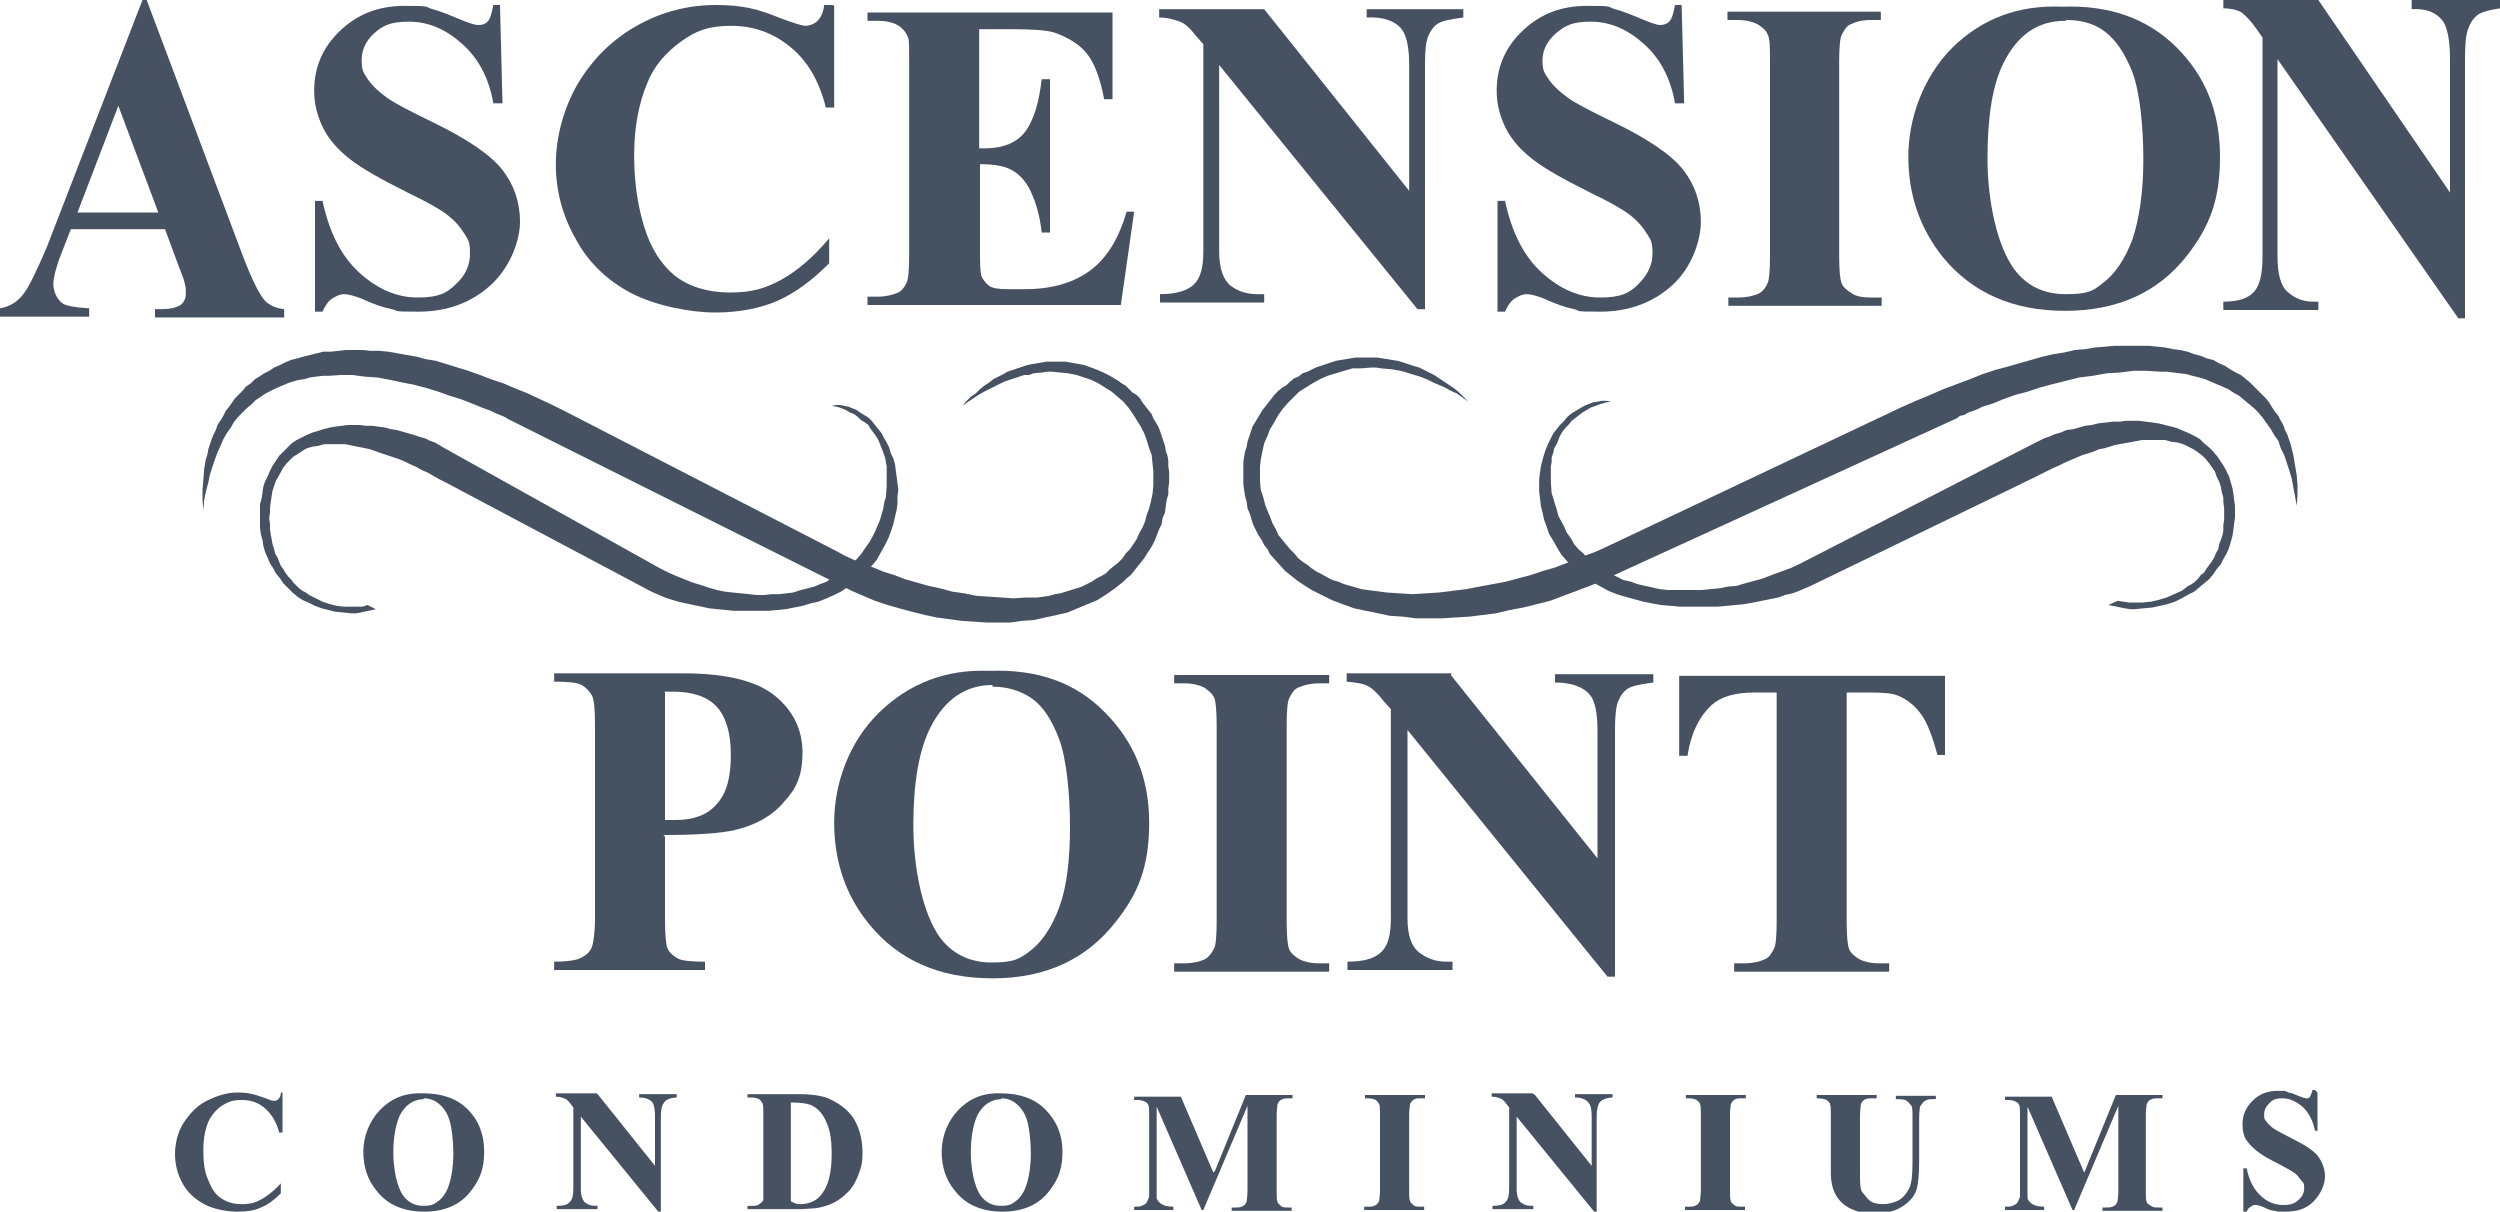 <?xml version="1.0" encoding="UTF-8"?>
<svg id="logos" xmlns="http://www.w3.org/2000/svg" width="300" height="145.4" version="1.1" viewBox="0 0 300 145.4">
  <!-- Generator: Adobe Illustrator 29.1.0, SVG Export Plug-In . SVG Version: 2.1.0 Build 142)  -->
  <defs>
    <style>
      .st0, .st1 {
        fill: #465162;
      }

      .st1 {
        fill-rule: evenodd;
      }
    </style>
  </defs>
  <path class="st0" d="M19.8,27.5h-11.3l-1.4,3.6c-.4,1.2-.7,2.2-.7,3s.4,1.8,1.1,2.3c.4.3,1.5.5,3.2.6v1H0v-1c1.2-.2,2.1-.8,2.8-1.7s1.6-2.8,2.8-5.6L17.1,0h.5l11.5,30.6c1.1,2.9,2,4.7,2.7,5.5.5.5,1.3.9,2.3,1v1h-15.5v-1h.6c1.3,0,2.1-.2,2.6-.6.3-.3.5-.7.5-1.3s0-.7-.1-1c0-.2-.2-.9-.7-2.1l-1.7-4.6h0ZM19,25.5l-4.8-12.8-4.9,12.8h9.7Z"/>
  <path class="st0" d="M60,.7l.3,11.7h-1.1c-.5-2.9-1.7-5.3-3.7-7.1-2-1.8-4.1-2.7-6.4-2.7s-3.2.5-4.2,1.4c-1,.9-1.5,2-1.5,3.2s.2,1.5.6,2.1c.5.8,1.3,1.6,2.4,2.4.8.6,2.7,1.6,5.6,3,4.1,2,6.9,3.9,8.3,5.7,1.4,1.8,2.1,3.9,2.1,6.2s-1.2,5.5-3.5,7.6-5.2,3.2-8.7,3.2-2.2-.1-3.2-.3-2.2-.6-3.7-1.3c-.8-.3-1.5-.5-2-.5s-.9.2-1.4.5c-.5.3-.9.9-1.2,1.6h-.9v-13.3h.9c.8,3.7,2.2,6.6,4.4,8.6,2.2,2,4.5,3,7,3s3.5-.5,4.6-1.6c1.2-1.1,1.7-2.3,1.7-3.7s-.2-1.6-.7-2.4-1.1-1.5-2-2.2c-.9-.7-2.5-1.6-4.8-2.7-3.2-1.6-5.5-2.9-6.9-4-1.4-1.1-2.5-2.3-3.2-3.7s-1.1-2.9-1.1-4.5c0-2.8,1-5.2,3.1-7.2s4.6-3,7.8-3,2.3.1,3.3.4c.8.2,1.8.6,3,1.1s2,.8,2.5.8.8-.1,1.1-.4.5-.9.7-2h.8Z"/>
  <path class="st0" d="M100.1.7v12.2h-1c-.8-3.2-2.2-5.6-4.3-7.3-2.1-1.7-4.4-2.5-7.1-2.5s-4.2.6-6,1.9-3.2,2.9-4,4.9c-1.1,2.6-1.6,5.5-1.6,8.7s.4,6,1.2,8.6,2,4.5,3.7,5.9c1.7,1.3,3.9,2,6.6,2s4.2-.5,6.1-1.5c1.8-1,3.8-2.6,5.8-5v3c-2,2-4,3.5-6.2,4.5-2.1.9-4.6,1.4-7.5,1.4s-7.1-.8-10-2.3c-2.9-1.5-5.2-3.7-6.7-6.5-1.6-2.8-2.4-5.8-2.4-9s.9-6.6,2.6-9.6c1.8-3,4.1-5.3,7.1-7,3-1.7,6.2-2.5,9.5-2.5s5.1.5,7.8,1.6c1.6.6,2.6.9,3,.9s1-.2,1.4-.6.7-1,.8-1.9h1Z"/>
  <path class="st0" d="M117.5,3.5v14.3h.7c2.2,0,3.9-.7,4.9-2.1s1.6-3.5,1.9-6.2h1v18.4h-1c-.2-2-.7-3.6-1.3-4.9s-1.4-2.1-2.3-2.6-2.2-.7-3.8-.7v9.9c0,1.9,0,3.1.2,3.6.2.4.5.8.9,1.1.4.3,1.2.4,2.2.4h2.1c3.3,0,5.9-.8,7.9-2.3,2-1.5,3.4-3.9,4.3-7h.9l-1.6,11.2h-30.4v-1h1.2c1,0,1.8-.2,2.5-.5.4-.2.8-.7,1-1.2.2-.4.3-1.5.3-3.3V7.5c0-1.6,0-2.6-.1-2.9-.2-.6-.5-1-1-1.4-.7-.5-1.6-.7-2.7-.7h-1.2v-1h29.4v10.4h-1c-.5-2.6-1.2-4.4-2.1-5.5-.9-1.1-2.2-1.9-3.9-2.5-1-.3-2.8-.4-5.4-.4h-3.6,0Z"/>
  <path class="st0" d="M151.7,1.1l17.4,21.8V7.8c0-2.1-.3-3.5-.9-4.3-.8-1-2.2-1.5-4.2-1.4v-1h11.6v1c-1.5.2-2.5.4-3,.7-.5.3-.9.8-1.2,1.5-.3.7-.4,1.8-.4,3.5v29.3h-.9l-23.8-29.3v22.4c0,2,.5,3.4,1.4,4.1s2,1,3.2,1h.8v1h-12.5v-1c1.9,0,3.3-.4,4.1-1.2.8-.8,1.1-2.1,1.1-4V5.3l-.8-.9c-.7-.9-1.4-1.6-2-1.8s-1.4-.5-2.5-.5v-1h12.5,0Z"/>
  <path class="st0" d="M201.8.7l.3,11.7h-1.1c-.5-2.9-1.7-5.3-3.7-7.1-2-1.8-4.1-2.7-6.4-2.7s-3.1.5-4.2,1.4c-1,.9-1.6,2-1.6,3.2s.2,1.5.6,2.1c.5.8,1.3,1.6,2.4,2.4.8.6,2.7,1.6,5.6,3,4.1,2,6.9,3.9,8.3,5.7,1.4,1.8,2.1,3.9,2.1,6.2s-1.1,5.5-3.4,7.6-5.2,3.2-8.7,3.2-2.2-.1-3.1-.3c-1-.2-2.2-.6-3.7-1.3-.8-.3-1.5-.5-2-.5s-.9.2-1.4.5c-.5.3-.9.9-1.2,1.6h-.9v-13.3h.9c.8,3.7,2.2,6.6,4.4,8.6,2.2,2,4.5,3,7,3s3.5-.5,4.6-1.6c1.1-1.1,1.7-2.3,1.7-3.7s-.2-1.6-.7-2.4-1.1-1.5-2-2.2c-.9-.7-2.5-1.6-4.8-2.7-3.2-1.6-5.5-2.9-6.9-4-1.4-1.1-2.5-2.3-3.2-3.7s-1.1-2.9-1.1-4.5c0-2.8,1-5.2,3.1-7.2s4.6-3,7.8-3,2.3.1,3.3.4c.8.2,1.8.6,3,1.1s2,.8,2.4.8.8-.1,1.1-.4.5-.9.7-2h.8Z"/>
  <path class="st0" d="M225.8,35.7v1h-18.4v-1h1.2c1,0,1.9-.2,2.5-.5.4-.2.8-.7,1-1.2.2-.4.3-1.5.3-3.3V7.5c0-1.8,0-2.9-.3-3.4-.2-.5-.6-.8-1.2-1.2-.6-.3-1.4-.5-2.4-.5h-1.2v-1h18.4v1h-1.2c-1,0-1.8.2-2.4.5-.5.2-.8.7-1.1,1.3-.2.4-.3,1.5-.3,3.3v23.1c0,1.8.1,2.9.3,3.4s.6.8,1.2,1.2,1.4.5,2.3.5h1.2Z"/>
  <path class="st0" d="M247.5.8c5.6-.2,10.2,1.4,13.7,4.9,3.5,3.5,5.2,7.8,5.2,13.1s-1.3,8.4-3.9,11.8c-3.5,4.5-8.4,6.7-14.7,6.7s-11.2-2.2-14.7-6.5c-2.7-3.4-4.1-7.4-4.1-12s1.8-9.6,5.3-13.1c3.6-3.5,7.9-5.1,13.1-4.9h0ZM247.8,2.5c-3.2,0-5.6,1.6-7.3,4.9-1.4,2.7-2,6.6-2,11.6s1.1,10.4,3.2,13.3c1.5,2,3.5,3,6.2,3s3.3-.4,4.4-1.3c1.5-1.1,2.7-2.9,3.6-5.3.8-2.4,1.3-5.6,1.3-9.5s-.4-8.1-1.3-10.5c-.9-2.3-2-3.9-3.3-4.9-1.3-1-2.9-1.4-4.6-1.4h0Z"/>
  <path class="st0" d="M278.2,0l15.8,23.1V7.1c0-2.2-.3-3.7-.8-4.5-.8-1.1-2-1.6-3.8-1.5V0h10.6v1c-1.4.2-2.3.5-2.7.8s-.8.8-1.1,1.6c-.3.7-.4,2-.4,3.7v31.1h-.8l-21.7-31.1v23.7c0,2.1.4,3.6,1.3,4.3.8.7,1.8,1.1,2.9,1.1h.7v1h-11.4v-1c1.8,0,3-.4,3.7-1.2s1-2.2,1-4.2V4.5l-.7-1c-.7-1-1.3-1.6-1.8-2-.5-.3-1.3-.5-2.2-.5V0h11.4Z"/>
  <path class="st0" d="M79.8,100.4v9.8c0,1.9.1,3.1.3,3.6.2.5.7.9,1.2,1.2s1.7.4,3.3.4v1h-18.1v-1c1.7,0,2.8-.2,3.3-.5.6-.3,1-.7,1.2-1.2.2-.5.4-1.7.4-3.6v-23.1c0-1.9-.1-3.1-.4-3.6s-.7-.9-1.2-1.2-1.7-.4-3.3-.4v-1h15.5c5.1,0,8.8.9,11,2.7,2.2,1.8,3.3,4.1,3.3,6.8s-.7,4.3-2.2,5.9c-1.4,1.7-3.4,2.8-5.9,3.4-1.7.4-4.6.6-8.6.6h0ZM79.8,83.1v15.3c.6,0,1,0,1.3,0,2.1,0,3.8-.6,4.9-1.9,1.2-1.3,1.7-3.2,1.7-5.9s-.6-4.6-1.7-5.8-2.9-1.8-5.2-1.8h-1.1Z"/>
  <path class="st0" d="M118.8,80.5c5.7-.2,10.3,1.4,13.8,5,3.5,3.5,5.3,7.9,5.3,13.2s-1.3,8.5-4,11.9c-3.5,4.5-8.4,6.8-14.8,6.8s-11.3-2.2-14.8-6.5c-2.8-3.4-4.2-7.5-4.2-12.2s1.8-9.7,5.4-13.2c3.6-3.5,8-5.2,13.2-5h0ZM119.1,82.2c-3.2,0-5.7,1.7-7.4,5-1.4,2.7-2.1,6.7-2.1,11.8s1.1,10.6,3.2,13.5c1.5,2,3.6,3,6.2,3s3.3-.4,4.5-1.3c1.5-1.1,2.7-2.9,3.6-5.3s1.3-5.7,1.3-9.6-.4-8.2-1.3-10.6-2-4-3.3-4.9-2.9-1.4-4.7-1.4Z"/>
  <path class="st0" d="M159.5,115.6v1h-18.6v-1h1.2c1,0,1.9-.2,2.5-.5.4-.2.8-.7,1.1-1.3.2-.4.3-1.5.3-3.3v-23.4c0-1.8-.1-2.9-.3-3.4-.2-.4-.6-.8-1.2-1.2-.6-.3-1.4-.5-2.4-.5h-1.2v-1h18.6v1h-1.2c-1,0-1.8.2-2.5.5-.5.2-.8.7-1.1,1.3-.2.4-.3,1.5-.3,3.3v23.4c0,1.8.1,2.9.3,3.4.2.5.6.8,1.2,1.2.6.3,1.4.5,2.4.5h1.2Z"/>
  <path class="st0" d="M174.1,81l17.6,22v-15.3c0-2.1-.3-3.6-.9-4.3-.8-1-2.3-1.5-4.2-1.5v-1h11.8v1c-1.5.2-2.5.4-3,.7-.5.3-.9.8-1.2,1.5-.3.7-.4,1.9-.4,3.5v29.6h-.9l-24-29.6v22.6c0,2.1.5,3.4,1.4,4.1.9.7,2,1.1,3.2,1.1h.8v1h-12.6v-1c2,0,3.3-.4,4.1-1.2s1.1-2.1,1.1-4v-25.1l-.8-.9c-.7-.9-1.4-1.6-2-1.9s-1.4-.4-2.5-.5v-1h12.6Z"/>
  <path class="st0" d="M233.4,81v9.6h-.9c-.6-2.2-1.2-3.8-1.9-4.8-.7-1-1.6-1.8-2.8-2.3-.6-.3-1.8-.4-3.5-.4h-2.7v27.4c0,1.8.1,2.9.3,3.4.2.5.6.8,1.2,1.2.6.3,1.4.5,2.4.5h1.2v1h-18.6v-1h1.2c1,0,1.9-.2,2.5-.5.5-.2.8-.7,1.1-1.3.2-.4.3-1.5.3-3.3v-27.4h-2.6c-2.4,0-4.1.5-5.2,1.5-1.5,1.4-2.5,3.4-2.9,6.1h-1v-9.6h31.9Z"/>
  <path class="st0" d="M33.9,131.1v4.8h-.4c-.3-1.2-.9-2.2-1.7-2.9-.8-.7-1.7-1-2.8-1s-1.6.2-2.4.7c-.7.5-1.2,1.1-1.6,1.9-.4,1-.6,2.1-.6,3.4s.1,2.4.5,3.4.8,1.8,1.5,2.3c.7.5,1.5.8,2.6.8s1.7-.2,2.4-.6c.7-.4,1.5-1,2.3-1.9v1.2c-.8.8-1.6,1.4-2.4,1.7-.8.4-1.8.5-2.9.5s-2.8-.3-3.9-.9c-1.1-.6-2-1.4-2.6-2.5s-.9-2.3-.9-3.5.3-2.6,1-3.7,1.6-2.1,2.8-2.7,2.4-1,3.7-1,2,.2,3.1.6c.6.2,1,.4,1.2.4s.4,0,.6-.2.3-.4.3-.8h.4,0Z"/>
  <path class="st0" d="M50.8,131.2c2.2,0,4,.6,5.3,1.9,1.4,1.4,2,3.1,2,5.1s-.5,3.3-1.5,4.6c-1.3,1.8-3.3,2.6-5.7,2.6s-4.4-.8-5.7-2.5c-1.1-1.3-1.6-2.9-1.6-4.7s.7-3.7,2.1-5.1,3.1-2,5.1-1.9h0ZM50.9,131.9c-1.2,0-2.2.6-2.9,1.9-.5,1.1-.8,2.6-.8,4.5s.4,4.1,1.2,5.2c.6.8,1.4,1.2,2.4,1.2s1.3-.2,1.7-.5c.6-.4,1.1-1.1,1.4-2.1.3-.9.5-2.2.5-3.7s-.2-3.2-.5-4.1c-.3-.9-.8-1.5-1.3-1.9-.5-.4-1.1-.6-1.8-.6h0Z"/>
  <path class="st0" d="M71.8,131.4l6.8,8.5v-5.9c0-.8-.1-1.4-.3-1.7-.3-.4-.9-.6-1.6-.6v-.4h4.5v.4c-.6,0-1,.2-1.2.3s-.3.3-.5.6c-.1.3-.2.7-.2,1.4v11.4h-.3l-9.3-11.4v8.7c0,.8.2,1.3.5,1.6.4.3.8.4,1.2.4h.3v.4h-4.9v-.4c.8,0,1.3-.1,1.6-.5.3-.3.4-.8.4-1.6v-9.7l-.3-.4c-.3-.4-.5-.6-.8-.7s-.5-.2-1-.2v-.4h4.9,0Z"/>
  <path class="st0" d="M89.7,145.1v-.4h.5c.4,0,.7,0,.9-.2.2-.1.4-.3.5-.5,0-.1,0-.6,0-1.3v-9c0-.7,0-1.1-.1-1.3s-.2-.3-.4-.5c-.2-.1-.5-.2-.9-.2h-.5v-.4h6.2c1.6,0,3,.2,3.9.7,1.2.6,2.2,1.4,2.8,2.5.6,1.1.9,2.4.9,3.8s-.2,1.9-.5,2.7-.7,1.5-1.2,2-1.1,1-1.7,1.3c-.6.3-1.4.6-2.4.7-.4,0-1.1.1-1.9.1h-6.2,0ZM94.9,132.2v10.7c0,.6,0,.9,0,1.1s.1.2.3.3c.2.1.4.2.8.2,1.1,0,2-.4,2.6-1.2.8-1,1.2-2.6,1.2-4.8s-.3-3.2-.8-4.2c-.4-.8-1-1.4-1.7-1.7-.5-.2-1.3-.3-2.4-.3h0Z"/>
  <path class="st0" d="M120.1,131.2c2.2,0,4,.6,5.3,1.9,1.4,1.4,2.1,3.1,2.1,5.1s-.5,3.3-1.5,4.6c-1.3,1.8-3.3,2.6-5.7,2.6s-4.4-.8-5.7-2.5c-1.1-1.3-1.6-2.9-1.6-4.7s.7-3.7,2.1-5.1,3.1-2,5.1-1.9h0ZM120.2,131.9c-1.2,0-2.2.6-2.9,1.9-.5,1.1-.8,2.6-.8,4.5s.4,4.1,1.2,5.2c.6.8,1.4,1.2,2.4,1.2s1.3-.2,1.7-.5c.6-.4,1.1-1.1,1.4-2.1.3-.9.5-2.2.5-3.7s-.2-3.2-.5-4.1c-.3-.9-.8-1.5-1.3-1.9-.5-.4-1.1-.6-1.8-.6h0Z"/>
  <path class="st0" d="M145.8,140.5l3.7-9.1h5.6v.4h-.4c-.4,0-.7,0-1,.2-.2.1-.3.3-.4.5,0,.2-.1.6-.1,1.3v9.1c0,.7,0,1.1.1,1.3,0,.2.2.3.4.5s.5.2.9.2h.4v.4h-7.2v-.4h.4c.4,0,.7,0,1-.2.2-.1.3-.3.4-.5,0-.2.1-.6.1-1.3v-10.2l-5.3,12.5h-.2l-5.4-12.4v9.7c0,.7,0,1.1,0,1.2,0,.3.3.6.6.8.3.2.8.3,1.4.3v.4h-4.7v-.4h.1c.3,0,.6,0,.8-.1s.5-.2.6-.4c.1-.2.2-.4.3-.7,0,0,0-.4,0-1v-8.7c0-.7,0-1.1-.1-1.3s-.2-.3-.4-.4c-.2-.1-.5-.2-.9-.2h-.4v-.4h5.6l3.9,9.1h0Z"/>
  <path class="st0" d="M170.9,144.8v.4h-7.2v-.4h.4c.4,0,.7,0,1-.2.2-.1.3-.3.4-.5,0-.2.1-.6.1-1.3v-9c0-.7,0-1.1-.1-1.3s-.2-.3-.4-.5c-.2-.1-.5-.2-.9-.2h-.4v-.4h7.2v.4h-.5c-.4,0-.7,0-.9.2-.2.1-.3.3-.4.5,0,.2-.1.6-.1,1.3v9c0,.7,0,1.1.1,1.3,0,.2.2.3.4.5s.5.2.9.2h.5Z"/>
  <path class="st0" d="M184.2,131.4l6.8,8.5v-5.9c0-.8-.1-1.4-.4-1.7-.3-.4-.9-.6-1.6-.6v-.4h4.5v.4c-.6,0-1,.2-1.2.3s-.4.3-.5.6c-.1.3-.2.7-.2,1.4v11.4h-.3l-9.3-11.4v8.7c0,.8.2,1.3.5,1.6.4.3.8.4,1.2.4h.3v.4h-4.9v-.4c.8,0,1.3-.1,1.6-.5.3-.3.4-.8.4-1.6v-9.7l-.3-.4c-.3-.4-.5-.6-.8-.7s-.5-.2-1-.2v-.4h4.9,0Z"/>
  <path class="st0" d="M209.4,144.8v.4h-7.2v-.4h.4c.4,0,.7,0,1-.2.2-.1.3-.3.4-.5,0-.2.1-.6.1-1.3v-9c0-.7,0-1.1-.1-1.3,0-.2-.2-.3-.4-.5-.2-.1-.5-.2-.9-.2h-.4v-.4h7.2v.4h-.5c-.4,0-.7,0-.9.2-.2.1-.3.3-.4.5,0,.2-.1.6-.1,1.3v9c0,.7,0,1.1.1,1.3,0,.2.2.3.4.5s.5.2.9.2h.5Z"/>
  <path class="st0" d="M218.1,131.4h7.1v.4h-.4c-.5,0-.9,0-1.1.2-.2.1-.3.3-.4.5,0,.2-.1.7-.1,1.5v6.7c0,1.2,0,2.1.3,2.4s.5.7.9,1c.4.3,1,.4,1.6.4s1.4-.2,1.9-.5c.5-.3.9-.8,1.2-1.4.3-.6.4-1.6.4-3.1v-5.6c0-.6,0-1.1-.2-1.3s-.3-.4-.5-.5c-.3-.2-.7-.2-1.3-.2v-.4h4.8v.4h-.3c-.4,0-.7,0-1,.2-.2.1-.4.4-.6.7,0,.2-.1.6-.1,1.2v5.2c0,1.6-.1,2.8-.3,3.5s-.7,1.4-1.6,2-1.9.9-3.4.9-2.1-.2-2.8-.5c-.9-.4-1.5-1-1.9-1.7-.4-.7-.6-1.6-.6-2.7v-6.7c0-.8,0-1.3-.1-1.5,0-.2-.2-.3-.4-.5-.2-.1-.6-.2-1.2-.2v-.4h0Z"/>
  <path class="st0" d="M250.2,140.5l3.7-9.1h5.6v.4h-.5c-.4,0-.7,0-1,.2-.2.1-.3.3-.4.5,0,.2-.1.6-.1,1.3v9.1c0,.7,0,1.1.1,1.3,0,.2.2.3.5.5s.5.2.9.2h.5v.4h-7.2v-.4h.4c.4,0,.7,0,1-.2.2-.1.3-.3.4-.5,0-.2.1-.6.1-1.3v-10.2l-5.3,12.5h-.2l-5.4-12.4v9.7c0,.7,0,1.1,0,1.2,0,.3.3.6.6.8.3.2.8.3,1.4.3v.4h-4.7v-.4h.1c.3,0,.6,0,.8-.1s.5-.2.6-.4c.1-.2.2-.4.3-.7,0,0,0-.4,0-1v-8.7c0-.7,0-1.1-.1-1.3s-.2-.3-.4-.4c-.2-.1-.5-.2-.9-.2h-.4v-.4h5.6l3.9,9.1h0Z"/>
  <path class="st0" d="M278.1,131.1v4.6c.1,0-.3,0-.3,0-.2-1.1-.7-2.1-1.4-2.8-.8-.7-1.6-1.1-2.5-1.1s-1.2.2-1.6.6-.6.8-.6,1.3,0,.6.2.8c.2.3.5.6.9.9.3.2,1,.6,2.2,1.2,1.6.8,2.7,1.5,3.2,2.2.5.7.8,1.5.8,2.4s-.5,2.1-1.4,3-2,1.2-3.4,1.2-.8,0-1.2-.1c-.4,0-.9-.2-1.5-.5-.3-.1-.6-.2-.8-.2s-.4,0-.6.2c-.2.1-.4.3-.5.6h-.4v-5.2h.4c.3,1.5.9,2.6,1.7,3.3.8.8,1.8,1.1,2.7,1.1s1.4-.2,1.8-.6c.5-.4.7-.9.7-1.4s0-.6-.3-.9-.4-.6-.8-.9c-.4-.3-1-.6-1.9-1.1-1.2-.6-2.1-1.1-2.7-1.6-.5-.4-1-.9-1.3-1.4s-.4-1.1-.4-1.8c0-1.1.4-2,1.2-2.8.8-.8,1.8-1.2,3-1.2s.9,0,1.3.2c.3,0,.7.2,1.2.4.5.2.8.3,1,.3s.3,0,.4-.2.2-.4.3-.8h.3Z"/>
  <polyline class="st1" points="275.6 60.7 275.7 59.5 275.7 58.2 275.6 57 275.4 55.8 275.2 54.6 274.9 53.4 274.5 52.2 274.2 51.6 274 51 273.7 50.5 273.4 49.9 273 49.4 272.6 48.8 272.3 48.3 271.9 47.8 271.4 47.3 270.9 46.8 270.5 46.4 270 45.9 269.4 45.4 268.9 45 268.3 44.7 267.6 44.3 267 43.9 266.3 43.6 265.6 43.2 264.8 43 264.1 42.7 263.3 42.5 262.5 42.2 261.6 42 260.8 41.9 259.8 41.7 258.9 41.6 257.9 41.5 256.9 41.5 254.8 41.5 253.7 41.5 252.6 41.6 251.4 41.7 250.2 41.9 249 42 247.7 42.3 246.4 42.5 245.1 42.8 243.7 43.2 242.3 43.6 240.9 44 239.4 44.4 237.9 44.9 236.4 45.5 234.8 46.1 233.2 46.7 231.6 47.4 229.9 48.1 228.1 48.9 192.6 65.7 191.5 66.2 190.4 66.6 189.2 67.1 187.9 67.6 186.6 68.1 185.2 68.5 183.7 69 182.2 69.4 180.7 69.8 179.1 70.1 177.5 70.4 175.9 70.7 174.3 70.9 172.7 71.1 171.1 71.2 169.5 71.3 167.9 71.2 166.4 71.1 164.9 70.9 164.1 70.8 163.4 70.7 162.7 70.5 162 70.3 161.3 70.1 160.6 69.8 159.9 69.6 159.3 69.3 158.6 68.9 158 68.6 157.4 68.2 156.9 67.8 156.3 67.4 155.8 67 155.3 66.4 154.8 65.9 154.3 65.3 153.9 64.8 153.4 64.2 153.1 63.5 152.7 62.8 152.4 62 152.1 61.3 151.8 60.5 151.6 59.7 151.3 58.8 151.2 57.8 151.2 56.9 151.2 56 151.3 55.1 151.5 54.1 151.7 53.2 152.1 52.3 152.4 51.5 152.9 50.7 153.4 49.8 153.9 49.1 154.5 48.4 155.2 47.7 155.9 47 156.7 46.5 157.5 46 158.4 45.5 159.3 45.1 160.3 44.8 161.3 44.5 162.3 44.2 163.4 44.2 164.6 44.1 165.1 44.1 165.7 44.2 166.9 44.3 167.5 44.4 168.1 44.5 168.8 44.7 169.4 44.9 170.1 45.1 170.7 45.3 171.4 45.6 172 45.9 172.7 46.2 173.4 46.5 174.1 46.9 174.8 47.2 175.5 47.7 176.2 48.2 175.6 47.6 175.1 47.1 174.5 46.6 173.9 46.2 173.3 45.8 172.7 45.4 172.1 45 171.5 44.7 170.9 44.4 170.3 44.1 169.6 43.9 169 43.7 168.4 43.5 167.7 43.3 167.1 43.2 166.5 43.1 165.2 42.9 163.9 42.9 162.7 42.9 161.5 43.1 160.3 43.3 159.1 43.7 157.9 44.1 156.9 44.6 156.3 44.8 155.8 45.2 155.3 45.4 154.8 45.8 154.4 46.2 153.9 46.5 153.4 46.9 153 47.3 152.6 47.8 151.9 48.7 151.5 49.2 151.2 49.7 150.9 50.2 150.6 50.7 150.3 51.2 150.1 51.8 149.9 52.4 149.7 53 149.6 53.6 149.4 54.2 149.3 54.8 149.2 55.4 149.2 56.1 149.2 57.4 149.2 58.1 149.3 58.8 149.4 59.5 149.6 60.2 149.7 61 150 61.7 150.2 62.4 150.4 63 151 64.2 151.4 64.8 151.7 65.4 152.1 65.9 152.4 66.5 153.3 67.5 154.2 68.5 154.7 68.9 155.2 69.3 155.7 69.7 156.3 70.1 157.4 70.8 158.6 71.4 159.8 72 161.1 72.5 162.5 73 163.9 73.3 165.4 73.6 166.8 73.9 168.4 74 169.9 74.2 171.4 74.2 173.1 74.2 174.6 74.1 176.3 74 177.9 73.8 179.5 73.6 181.2 73.2 182.8 72.9 184.4 72.5 186 72.1 187.6 71.5 189.2 70.9 190.8 70.3 192.2 69.7 234.8 50.2 235.2 49.9 235.7 49.8 236.2 49.5 236.8 49.3 237.3 49.1 237.9 48.8 239.2 48.4 240.4 47.9 241.8 47.4 243.3 47 244.8 46.5 246.3 46.1 247.9 45.7 249.5 45.3 251.1 45.1 252.8 44.8 254.4 44.7 256 44.5 257.6 44.5 259.2 44.6 260 44.6 260.8 44.7 261.6 44.8 262.4 44.9 263.1 45.1 263.9 45.3 264.6 45.5 265.3 45.8 266 46.1 266.7 46.4 267.4 46.7 268 47.1 268.7 47.5 269.3 48 269.9 48.5 270.5 49 271 49.5 271.5 50.1 272 50.8 272.5 51.5 272.9 52.2 273.4 52.9 273.7 53.8 274.1 54.6 274.4 55.5 274.7 56.4 275 57.4 275.2 58.5 275.4 59.5 275.6 60.7"/>
  <polyline class="st1" points="254.1 72.1 254.8 72.2 255.5 72.3 257.1 72.3 258.1 72.2 259 72 260 71.7 260.9 71.3 261.8 70.9 262.2 70.6 262.6 70.3 263 70.1 263.4 69.8 263.8 69.4 264.1 69 264.5 68.7 264.8 68.2 265.1 67.8 265.4 67.4 265.7 66.9 265.9 66.4 266.2 65.9 266.3 65.3 266.5 64.8 266.7 64.2 266.8 63.7 266.8 63 266.9 62.4 266.9 61.7 266.9 61 266.8 60.3 266.8 59.7 266.6 59 266.5 58.4 266.3 57.8 266 57.2 265.8 56.6 265.1 55.6 264.7 55.1 264.3 54.7 263.8 54.3 263.2 53.9 262.6 53.6 262 53.3 261.3 53.1 260.5 53 259.8 52.8 258.9 52.8 258 52.8 257 52.8 256 53 254.9 53.2 253.8 53.4 252.5 53.8 251.9 53.9 251.2 54.2 250.6 54.4 249.9 54.6 249.2 54.9 248.5 55.2 247.8 55.5 247 55.9 246.3 56.2 245.5 56.6 244.7 57 243.9 57.4 217.3 70.3 216.6 70.6 215.9 70.9 215.1 71.2 214.2 71.4 213.4 71.7 212.4 71.9 211.4 72.1 210.4 72.3 209.3 72.5 208.3 72.6 207.2 72.7 206.1 72.8 205 72.8 202.7 72.8 201.6 72.8 200.5 72.7 199.3 72.6 198.2 72.4 197.2 72.2 196.1 71.9 195 71.6 194 71.3 193 70.9 192.1 70.4 191.2 69.9 190.4 69.4 189.5 68.8 188.8 68.2 188.1 67.4 187.4 66.6 186.9 65.8 186.4 64.9 185.9 64.1 185.6 63.2 185.3 62.4 185.1 61.5 184.9 60.7 184.8 59.8 184.7 59 184.7 58.2 184.7 57.5 184.8 56.7 184.9 56 185.1 55.2 185.3 54.5 185.5 53.9 185.8 53.2 186.1 52.6 186.4 52 186.8 51.5 187.2 51 187.7 50.5 188.1 50 188.6 49.6 189.1 49.3 189.6 49 190.1 48.7 190.6 48.5 191.1 48.3 191.7 48.2 192.2 48.1 192.8 48.1 193.3 48.2 192.7 48.3 192 48.5 191.5 48.7 190.9 48.9 190.4 49.2 189.9 49.5 189.5 49.8 189 50.2 188.6 50.5 188.2 51 187.8 51.4 187.5 51.8 187.2 52.3 186.8 53.3 186.5 53.8 186.4 54.3 186.2 54.9 186.2 55.4 186.1 56 186.1 57.9 186.2 59.2 186.4 59.8 186.6 60.5 186.8 61.1 187 61.9 187.7 63.2 188 63.9 188.5 64.6 188.9 65.3 189.4 65.9 190 66.4 190.5 67 191.2 67.5 191.8 68 192.5 68.5 193.2 68.8 194 69.2 194.8 69.6 195.7 69.8 196.5 70.1 197.4 70.3 198.3 70.5 199.2 70.7 200.2 70.8 201.2 70.8 202.2 70.8 203.2 70.8 204.2 70.8 205.2 70.7 206.3 70.6 207.3 70.4 208.4 70.3 209.4 70 210.5 69.7 211.6 69.4 212.6 69 213.7 68.6 214.8 68.2 215.9 67.7 244.1 53.2 244.7 52.9 245.3 52.6 245.9 52.4 246.6 52.1 247.3 51.9 248 51.6 248.8 51.5 250.2 51.1 251 51 251.8 50.8 252.7 50.7 253.5 50.6 254.3 50.6 255.1 50.5 256.7 50.5 257.5 50.6 258.3 50.7 259 50.8 259.8 51 260.6 51.2 261.3 51.4 262 51.7 262.7 52 263.3 52.3 264 52.7 264.5 53.2 265.1 53.7 265.6 54.2 266.1 54.8 266.5 55.4 266.9 56 267.2 56.6 267.5 57.2 267.7 57.9 267.9 58.6 268 59.2 268.1 60 268.2 60.7 268.2 61.4 268.2 62.1 268.1 62.8 268 63.6 267.9 64.3 267.5 65.7 267.2 66.4 266.8 67.1 266.5 67.7 266 68.3 265.6 68.9 265.1 69.5 264.5 70 263.9 70.5 263.3 71 262.5 71.4 261.8 71.8 261 72.2 260.1 72.5 259.2 72.7 258.3 72.9 257.2 73 256.2 73.1 255.6 73.1 255 73 254.5 72.9 254 72.8 253.5 72.7 253 72.6"/>
  <polyline class="st1" points="24.4 61.2 24.3 60 24.3 58.8 24.4 57.6 24.5 56.3 24.7 55.1 24.9 54.5 25 53.9 25.4 52.7 25.6 52.2 25.9 51.6 26.1 51 26.5 50.4 26.8 49.9 27.1 49.3 27.5 48.8 28.2 47.8 28.7 47.3 29.1 46.9 29.5 46.4 30.1 46 30.6 45.5 31.1 45.2 31.7 44.8 32.3 44.5 32.9 44.1 33.6 43.8 34.2 43.5 34.9 43.2 35.7 43 36.4 42.8 37.2 42.6 38 42.4 38.8 42.2 39.7 42.2 40.6 42.1 41.5 42 43.5 42 44.5 42.1 45.5 42.1 46.6 42.2 47.7 42.4 48.8 42.6 50 42.8 51.1 43.1 52.3 43.3 53.6 43.7 54.9 44.1 56.2 44.5 57.6 45 58.9 45.5 60.4 46 61.8 46.6 63.3 47.2 64.8 47.9 66.3 48.6 67.9 49.4 100.5 66.2 101.4 66.7 102.5 67.2 103.6 67.7 104.8 68.1 106 68.6 107.3 69 108.6 69.5 110 69.9 111.4 70.3 112.8 70.6 114.3 71 115.7 71.2 117.2 71.5 118.7 71.6 120.2 71.7 121.6 71.8 123.1 71.7 124.5 71.7 125.9 71.5 126.6 71.3 127.2 71.2 127.9 71 128.5 70.8 129.2 70.6 129.8 70.4 130.4 70.1 131 69.8 131.6 69.4 132.2 69.1 132.7 68.8 133.2 68.3 133.7 67.9 134.2 67.5 134.7 67 135.1 66.4 135.6 65.9 136 65.3 136.4 64.7 136.7 64 137.1 63.3 137.4 62.6 137.6 61.8 137.9 61 138.1 60.2 138.3 59.3 138.4 58.3 138.4 57.4 138.4 56.5 138.3 55.6 138.2 54.6 137.9 53.8 137.6 52.8 137.3 52 136.9 51.2 136.4 50.4 135.9 49.6 135.4 48.9 134.8 48.2 134.1 47.6 133.4 47 132.6 46.5 131.8 46 131 45.6 130.1 45.3 129.2 45 128.2 44.8 127.2 44.7 126.2 44.6 125.7 44.6 125.1 44.7 124 44.8 123.5 45 122.9 45 122.3 45.2 121.7 45.4 121.1 45.6 120.5 45.8 119.9 46.1 119.3 46.4 118.7 46.7 118.1 47 117.4 47.4 116.8 47.8 116.2 48.2 115.5 48.7 116 48.1 116.5 47.6 117.1 47.2 117.6 46.7 118.1 46.3 118.7 45.9 119.2 45.5 119.8 45.2 120.4 44.9 120.9 44.6 121.5 44.4 122.1 44.2 122.7 44 123.3 43.8 123.8 43.7 124.4 43.6 125.6 43.4 126.7 43.4 127.9 43.4 129 43.6 130.1 43.8 131.2 44.2 132.2 44.6 133.2 45.1 133.7 45.4 134.2 45.7 134.6 46 135.1 46.3 135.5 46.7 135.9 47.1 136.4 47.4 136.8 47.8 137.1 48.3 137.8 49.2 138.2 49.7 138.4 50.2 138.7 50.7 139 51.2 139.2 51.7 139.4 52.3 139.6 52.9 139.8 53.5 139.9 54.1 140.1 54.7 140.2 55.3 140.2 56 140.3 56.6 140.3 57.9 140.2 58.6 140.2 59.3 140 60 139.9 60.7 139.8 61.5 139.5 62.2 139.4 62.9 139.1 63.5 138.6 64.8 138.3 65.4 138 65.9 137.6 66.5 137.3 67 136.9 67.5 136.5 68 135.7 69 135.2 69.4 134.8 69.8 134.3 70.2 133.8 70.6 132.8 71.3 131.7 72 130.5 72.5 129.3 73 128.1 73.5 126.8 73.8 125.4 74.1 124.1 74.4 122.7 74.5 121.3 74.7 119.9 74.7 118.4 74.7 116.9 74.6 115.4 74.5 113.9 74.3 112.4 74.1 111 73.8 109.4 73.4 107.9 73 106.5 72.6 105 72.1 103.6 71.5 102.2 70.9 100.8 70.2 61.8 50.7 61.4 50.5 61 50.3 60.5 50 60 49.8 59.5 49.6 58.9 49.3 57.8 48.9 56.6 48.4 55.3 47.9 54 47.5 52.6 47 51.3 46.6 49.8 46.2 48.3 45.9 46.9 45.6 45.3 45.3 43.8 45.2 42.3 45 40.9 45 39.4 45.1 38.7 45.1 37.9 45.2 37.2 45.3 36.5 45.5 35.8 45.6 35.1 45.8 34.5 46 33.8 46.3 33.1 46.6 32.5 46.9 31.9 47.2 31.3 47.6 30.7 48 30.2 48.5 29.6 49 29.1 49.5 28.6 50 28.1 50.6 27.7 51.3 27.2 52 26.8 52.7 26.5 53.4 26.1 54.3 25.8 55.1 25.5 56 25.2 56.9 25 57.9 24.7 59 24.5 60 24.4 61.2"/>
  <polyline class="st1" points="44.1 72.6 43.5 72.8 42.8 72.8 41.3 72.8 40.4 72.7 39.6 72.5 38.7 72.2 37.9 71.8 37.1 71.4 36.7 71.1 36.3 70.9 35.9 70.6 35.6 70.3 35.2 69.9 34.9 69.5 34.6 69.2 34.3 68.8 34 68.3 33.7 67.9 33.5 67.4 33.3 66.9 33 66.4 32.9 65.9 32.7 65.3 32.6 64.7 32.5 64.2 32.4 63.5 32.4 62.9 32.3 62.2 32.4 61.5 32.4 60.9 32.5 60.2 32.6 59.5 32.7 58.9 32.9 58.3 33.1 57.7 33.4 57.2 34 56.1 34.4 55.6 34.8 55.2 35.2 54.8 35.7 54.5 36.3 54.1 36.8 53.8 37.5 53.6 38.2 53.5 38.9 53.3 39.7 53.3 40.6 53.3 41.4 53.3 42.4 53.5 43.4 53.7 44.4 53.9 45.5 54.3 46.1 54.5 46.7 54.7 47.3 54.9 47.9 55.1 48.6 55.4 49.2 55.7 49.9 56 50.6 56.4 51.3 56.7 52 57.1 52.7 57.5 53.5 57.9 77.8 70.8 78.4 71.1 79.1 71.4 79.8 71.7 80.7 72 81.4 72.2 82.3 72.4 83.2 72.6 84.2 72.8 85.1 73 86.1 73.1 87.1 73.2 88.1 73.3 89.1 73.3 91.2 73.3 92.2 73.3 93.3 73.2 94.3 73.1 95.3 72.9 96.3 72.7 97.3 72.4 98.2 72.2 99.2 71.8 100.1 71.4 100.9 71 101.8 70.4 102.5 69.9 103.3 69.3 104 68.7 104.6 67.9 105.2 67.2 105.7 66.3 106.2 65.4 106.6 64.6 106.9 63.8 107.2 62.9 107.4 62 107.6 61.2 107.7 60.4 107.7 59.5 107.8 58.8 107.7 58 107.6 57.2 107.5 56.5 107.4 55.7 107.2 55 106.9 54.4 106.7 53.7 106.4 53.1 106.1 52.6 105.8 52 105.4 51.5 105 51 104.6 50.5 104.2 50.1 103.7 49.8 103.2 49.5 102.8 49.2 102.3 49 101.8 48.8 101.3 48.7 100.8 48.6 100.3 48.6 99.8 48.7 100.4 48.8 101 49 101.5 49.2 102 49.5 102.5 49.7 102.9 50 103.3 50.4 103.8 50.7 104.2 51 104.5 51.5 104.8 51.9 105.1 52.3 105.4 52.8 105.6 53.3 105.8 53.8 106 54.3 106.2 54.9 106.3 55.4 106.4 56 106.4 56.6 106.4 58.4 106.3 59.7 106.1 60.3 106 61 105.8 61.7 105.6 62.4 105 63.8 104.7 64.4 104.3 65.1 103.8 65.8 103.4 66.4 102.9 67 102.4 67.5 101.8 68 101.2 68.5 100.5 69 99.9 69.3 99.2 69.8 98.4 70.1 97.7 70.4 96.9 70.6 96.1 70.8 95.2 71.1 94.4 71.2 93.5 71.3 92.6 71.3 91.7 71.4 90.8 71.4 89.9 71.3 88.9 71.2 87.9 71.1 87 71 86 70.8 85 70.5 84.1 70.2 83.1 69.9 82.1 69.5 81.1 69.1 80.2 68.7 79.2 68.2 53.2 53.7 52.7 53.4 52.2 53.1 51.6 52.9 51 52.6 50.3 52.4 49.7 52.2 49 52 47.6 51.6 46.9 51.5 46.2 51.3 45.4 51.2 44.7 51.1 43.9 51.1 43.2 51 41.7 51 41 51.1 40.2 51.2 39.6 51.3 38.8 51.5 38.2 51.7 37.5 51.9 36.8 52.2 36.2 52.5 35.6 52.8 35 53.2 34.5 53.7 34 54.2 33.5 54.7 33.1 55.3 32.7 55.9 32.4 56.5 32.1 57.2 31.8 57.8 31.6 58.4 31.5 59.1 31.4 59.8 31.2 60.5 31.2 61.2 31.2 61.9 31.2 62.7 31.2 63.3 31.3 64.1 31.5 64.8 31.6 65.5 31.8 66.2 32.1 66.9 32.4 67.6 32.8 68.2 33.1 68.8 33.6 69.4 34 70 34.5 70.5 35.1 71.1 35.7 71.6 36.3 72 37 72.3 37.8 72.7 38.6 73 39.4 73.2 40.2 73.4 41.2 73.5 42.2 73.6 42.7 73.6 43.3 73.5 43.7 73.4 44.2 73.3 44.7 73.2 45.1 73.1"/>
</svg>
